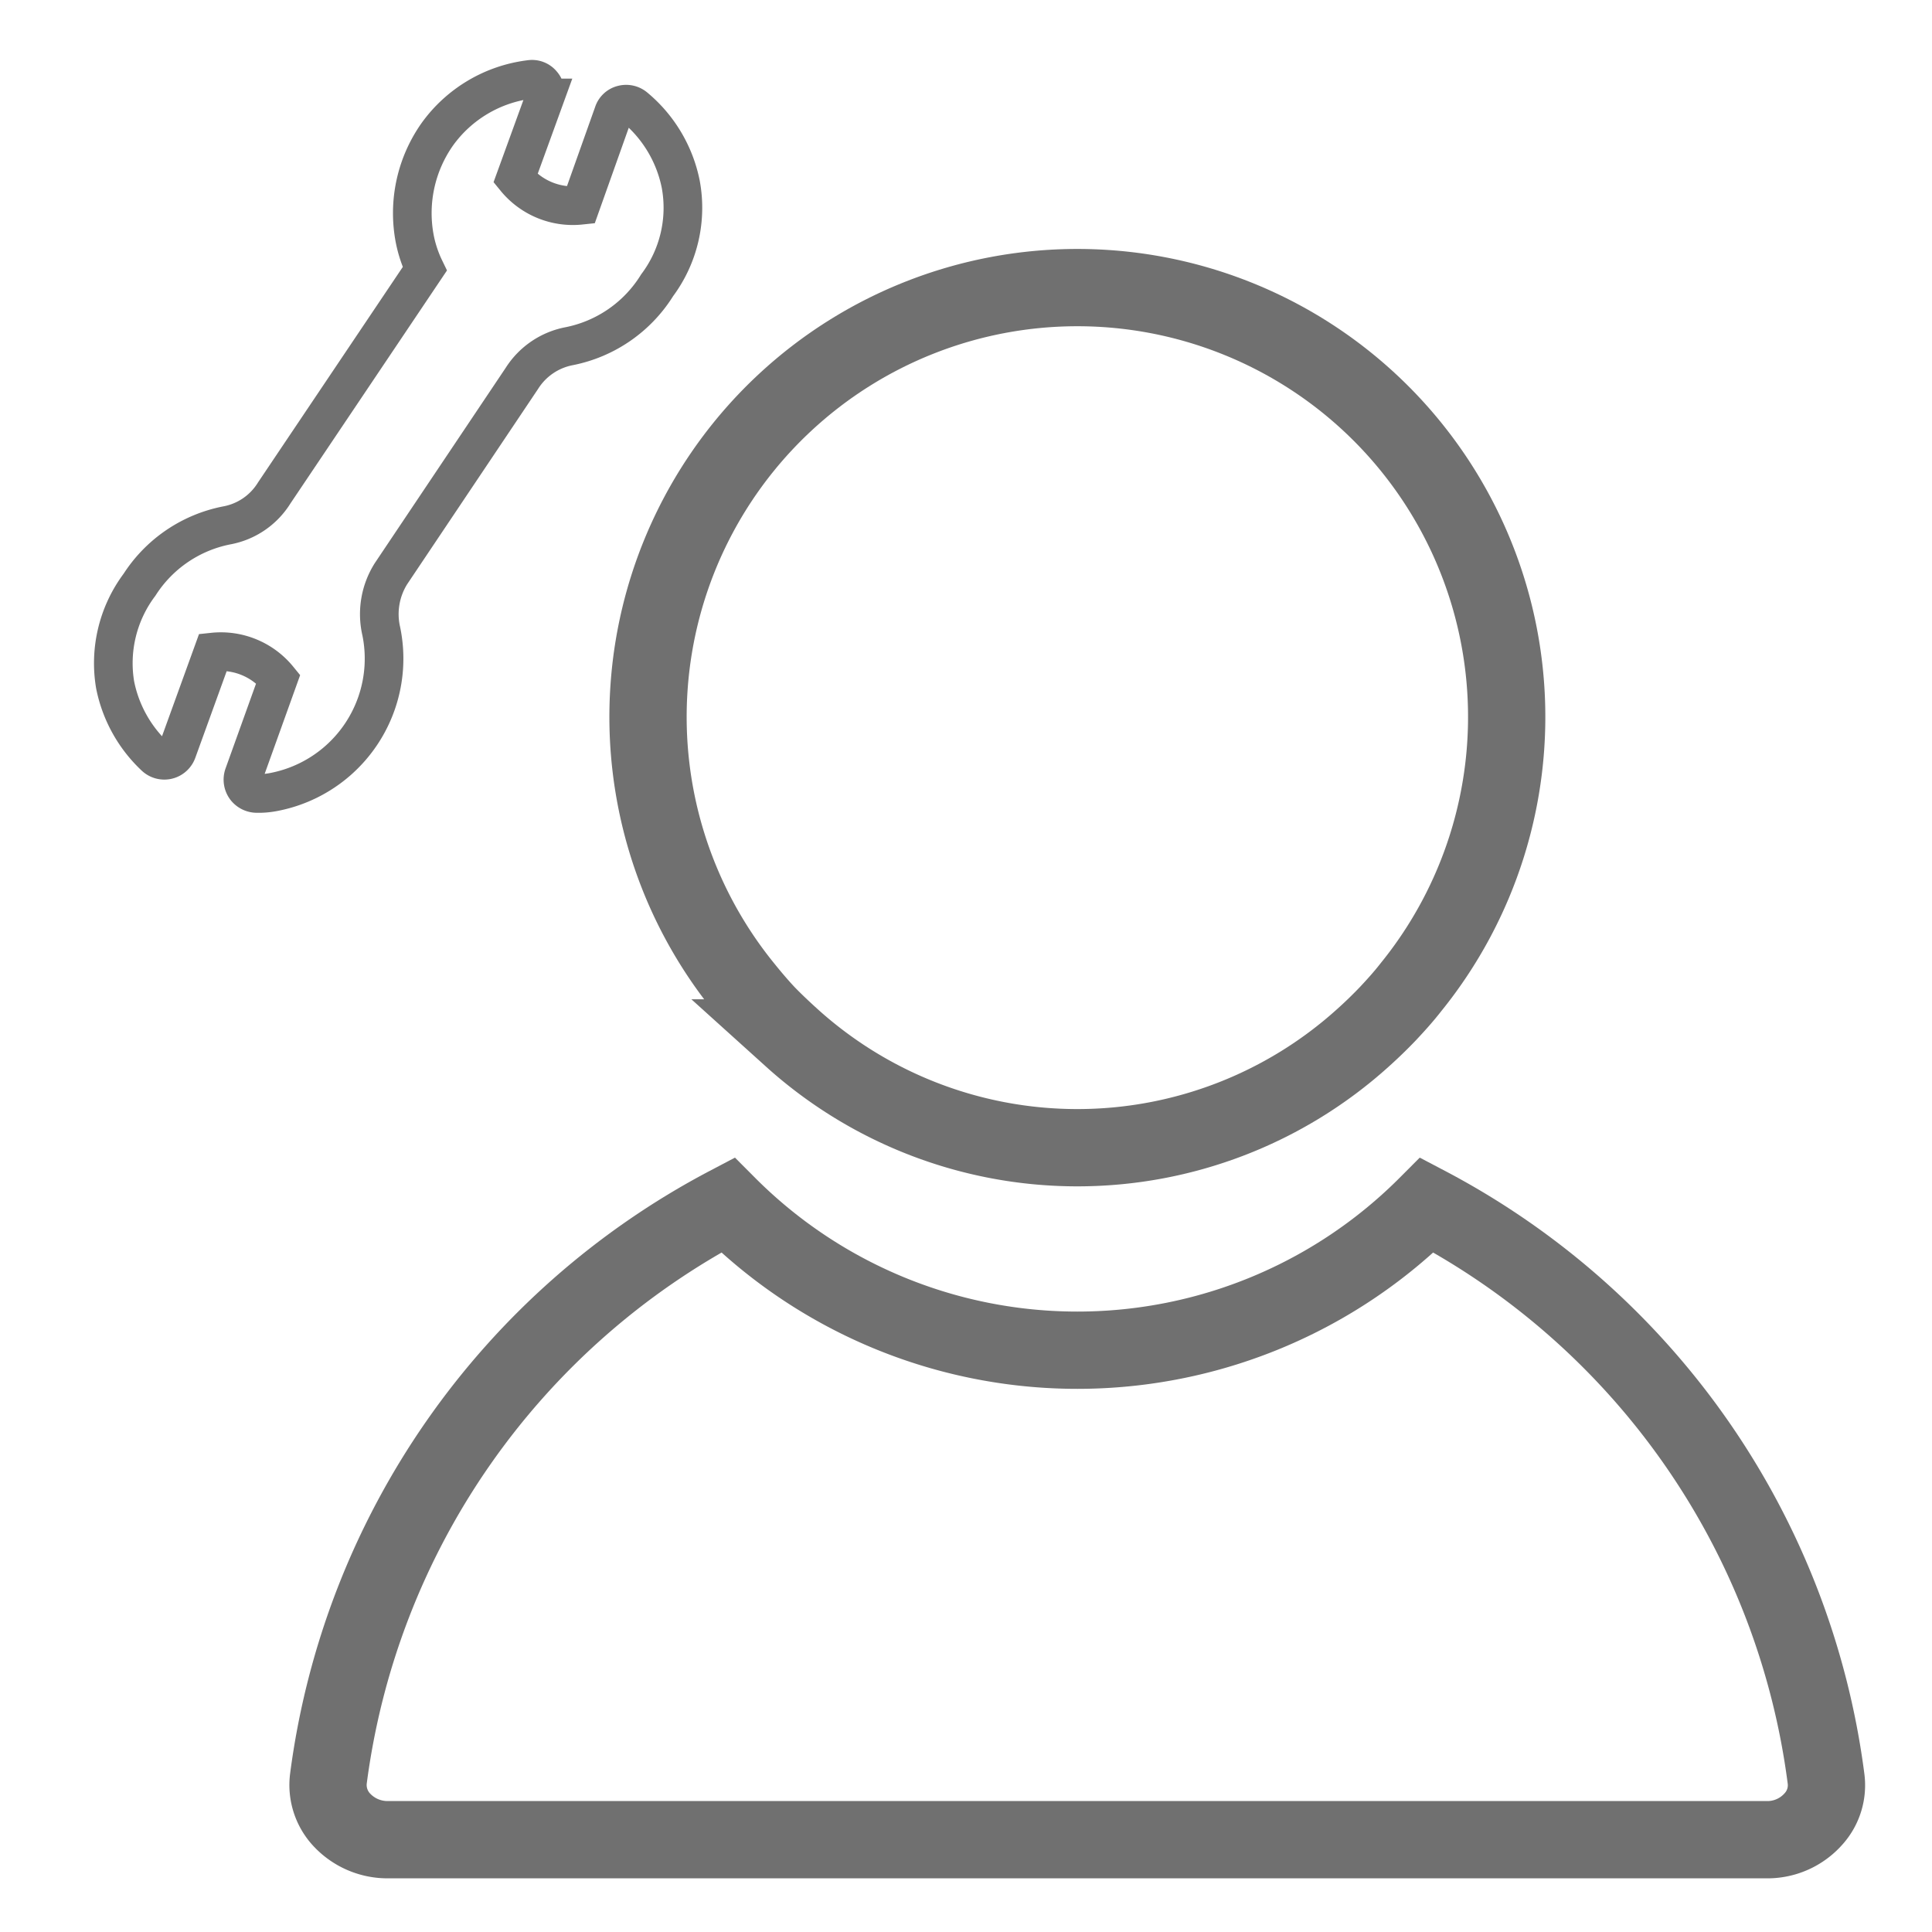 <svg xmlns="http://www.w3.org/2000/svg" viewBox="0 0 72 72"><defs><style>.cls-1,.cls-2{fill:none;stroke:#707070;stroke-miterlimit:10;}.cls-1{stroke-width:2.88px;}.cls-2{stroke-width:1.44px;}</style></defs><title>Repair Partners</title><g id="Icons"><path class="cls-1" d="M14.47,68.56H65.83a2.29,2.29,0,0,0,1.75-.77,1.87,1.87,0,0,0,.47-1.51A28.24,28.24,0,0,0,53.18,44.91a18.4,18.4,0,0,1-26.06,0A28.28,28.28,0,0,0,12.24,66.28a1.9,1.9,0,0,0,.47,1.51A2.33,2.33,0,0,0,14.47,68.56Z"/><path class="cls-1" d="M28.57,37.78c.3.31.62.61.94.9a15.88,15.88,0,0,0,21.28,0q.48-.43.93-.9c.3-.32.59-.64.87-1a16,16,0,1,0-24.88,0C28,37.14,28.27,37.46,28.57,37.78Z"/><path class="cls-2" d="M14.21,23.53a2.83,2.83,0,0,1,.36-2.15l4.88-7.28a2.68,2.68,0,0,1,1.77-1.2,5,5,0,0,0,3.27-2.27,4.82,4.82,0,0,0,.88-3.76h0A5,5,0,0,0,23.66,4a.51.51,0,0,0-.46-.1.48.48,0,0,0-.34.32L21.64,7.65a2.76,2.76,0,0,1-2.43-1l1.09-3a.52.52,0,0,0-.1-.52.48.48,0,0,0-.45-.17A5,5,0,0,0,16.3,5a5.1,5.1,0,0,0-.84,3.92,4.6,4.6,0,0,0,.37,1.1l-5.61,8.35a2.64,2.64,0,0,1-1.77,1.21A5,5,0,0,0,5.2,21.79a4.87,4.87,0,0,0-.91,3.73h0a5,5,0,0,0,1.49,2.68.51.51,0,0,0,.46.12A.51.51,0,0,0,6.6,28L7.94,24.3a2.76,2.76,0,0,1,2.43,1L9.08,28.89a.52.52,0,0,0,.08.48.53.53,0,0,0,.44.2h.12a3,3,0,0,0,.51-.06A5.06,5.06,0,0,0,14.21,23.53Z"/></g></svg>